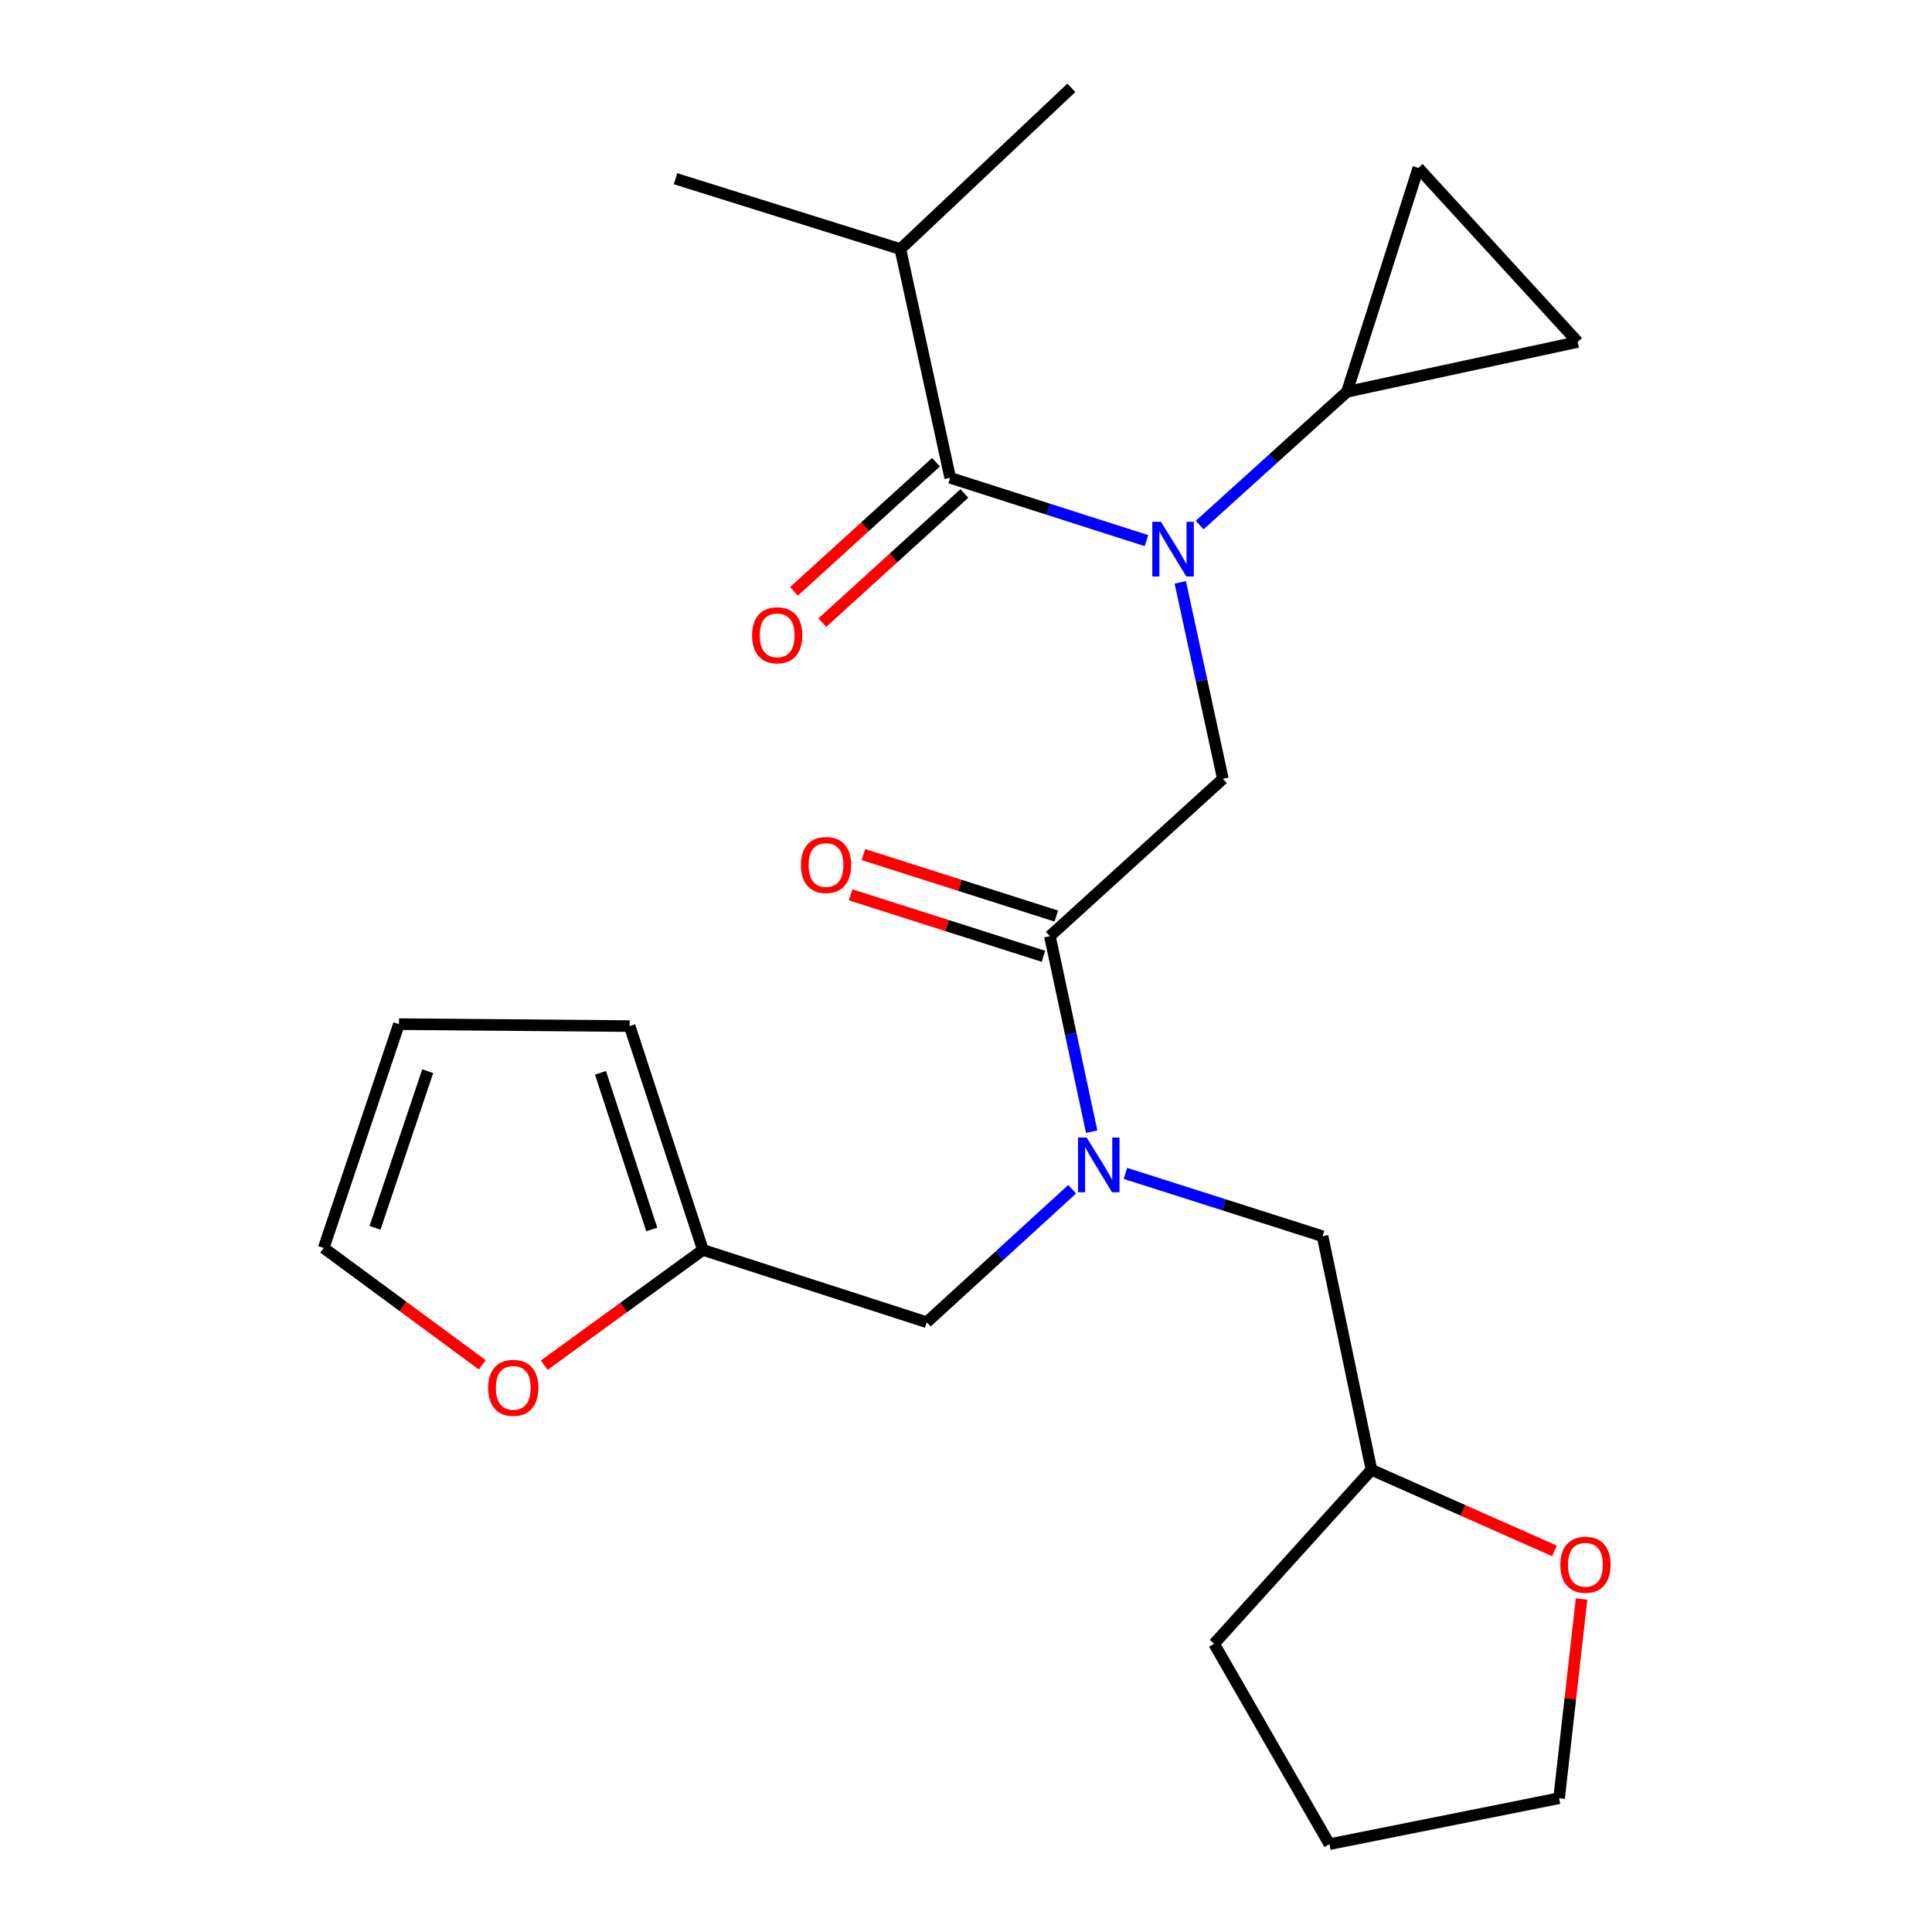 <?xml version='1.0' encoding='iso-8859-1'?>
<svg version='1.1' baseProfile='full'
              xmlns='http://www.w3.org/2000/svg'
                      xmlns:rdkit='http://www.rdkit.org/xml'
                      xmlns:xlink='http://www.w3.org/1999/xlink'
                  xml:space='preserve'
width='1000px' height='1000px' viewBox='0 0 1000 1000'>
<!-- END OF HEADER -->
<rect style='opacity:1.0;fill:#FFFFFF;stroke:none' width='1000' height='1000' x='0' y='0'> </rect>
<path class='bond-0' d='M 593.401,279.823 L 542.61,263.572' style='fill:none;fill-rule:evenodd;stroke:#0000FF;stroke-width:6px;stroke-linecap:butt;stroke-linejoin:miter;stroke-opacity:1' />
<path class='bond-0' d='M 542.61,263.572 L 491.82,247.321' style='fill:none;fill-rule:evenodd;stroke:#000000;stroke-width:6px;stroke-linecap:butt;stroke-linejoin:miter;stroke-opacity:1' />
<path class='bond-2' d='M 610.901,301.43 L 621.932,352.276' style='fill:none;fill-rule:evenodd;stroke:#0000FF;stroke-width:6px;stroke-linecap:butt;stroke-linejoin:miter;stroke-opacity:1' />
<path class='bond-2' d='M 621.932,352.276 L 632.964,403.123' style='fill:none;fill-rule:evenodd;stroke:#000000;stroke-width:6px;stroke-linecap:butt;stroke-linejoin:miter;stroke-opacity:1' />
<path class='bond-4' d='M 620.944,271.767 L 659.07,237.277' style='fill:none;fill-rule:evenodd;stroke:#0000FF;stroke-width:6px;stroke-linecap:butt;stroke-linejoin:miter;stroke-opacity:1' />
<path class='bond-4' d='M 659.07,237.277 L 697.196,202.787' style='fill:none;fill-rule:evenodd;stroke:#000000;stroke-width:6px;stroke-linecap:butt;stroke-linejoin:miter;stroke-opacity:1' />
<path class='bond-10' d='M 484.466,239.235 L 447.708,272.662' style='fill:none;fill-rule:evenodd;stroke:#000000;stroke-width:6px;stroke-linecap:butt;stroke-linejoin:miter;stroke-opacity:1' />
<path class='bond-10' d='M 447.708,272.662 L 410.95,306.09' style='fill:none;fill-rule:evenodd;stroke:#FF0000;stroke-width:6px;stroke-linecap:butt;stroke-linejoin:miter;stroke-opacity:1' />
<path class='bond-10' d='M 499.174,255.407 L 462.416,288.835' style='fill:none;fill-rule:evenodd;stroke:#000000;stroke-width:6px;stroke-linecap:butt;stroke-linejoin:miter;stroke-opacity:1' />
<path class='bond-10' d='M 462.416,288.835 L 425.658,322.263' style='fill:none;fill-rule:evenodd;stroke:#FF0000;stroke-width:6px;stroke-linecap:butt;stroke-linejoin:miter;stroke-opacity:1' />
<path class='bond-17' d='M 491.82,247.321 L 466.025,128.924' style='fill:none;fill-rule:evenodd;stroke:#000000;stroke-width:6px;stroke-linecap:butt;stroke-linejoin:miter;stroke-opacity:1' />
<path class='bond-1' d='M 543.422,484.564 L 632.964,403.123' style='fill:none;fill-rule:evenodd;stroke:#000000;stroke-width:6px;stroke-linecap:butt;stroke-linejoin:miter;stroke-opacity:1' />
<path class='bond-3' d='M 543.422,484.564 L 554.234,535.164' style='fill:none;fill-rule:evenodd;stroke:#000000;stroke-width:6px;stroke-linecap:butt;stroke-linejoin:miter;stroke-opacity:1' />
<path class='bond-3' d='M 554.234,535.164 L 565.047,585.763' style='fill:none;fill-rule:evenodd;stroke:#0000FF;stroke-width:6px;stroke-linecap:butt;stroke-linejoin:miter;stroke-opacity:1' />
<path class='bond-12' d='M 546.741,474.15 L 496.826,458.241' style='fill:none;fill-rule:evenodd;stroke:#000000;stroke-width:6px;stroke-linecap:butt;stroke-linejoin:miter;stroke-opacity:1' />
<path class='bond-12' d='M 496.826,458.241 L 446.911,442.331' style='fill:none;fill-rule:evenodd;stroke:#FF0000;stroke-width:6px;stroke-linecap:butt;stroke-linejoin:miter;stroke-opacity:1' />
<path class='bond-12' d='M 540.103,494.978 L 490.187,479.069' style='fill:none;fill-rule:evenodd;stroke:#000000;stroke-width:6px;stroke-linecap:butt;stroke-linejoin:miter;stroke-opacity:1' />
<path class='bond-12' d='M 490.187,479.069 L 440.272,463.159' style='fill:none;fill-rule:evenodd;stroke:#FF0000;stroke-width:6px;stroke-linecap:butt;stroke-linejoin:miter;stroke-opacity:1' />
<path class='bond-8' d='M 554.962,615.531 L 517.319,649.961' style='fill:none;fill-rule:evenodd;stroke:#0000FF;stroke-width:6px;stroke-linecap:butt;stroke-linejoin:miter;stroke-opacity:1' />
<path class='bond-8' d='M 517.319,649.961 L 479.675,684.39' style='fill:none;fill-rule:evenodd;stroke:#000000;stroke-width:6px;stroke-linecap:butt;stroke-linejoin:miter;stroke-opacity:1' />
<path class='bond-11' d='M 582.498,607.341 L 633.526,623.605' style='fill:none;fill-rule:evenodd;stroke:#0000FF;stroke-width:6px;stroke-linecap:butt;stroke-linejoin:miter;stroke-opacity:1' />
<path class='bond-11' d='M 633.526,623.605 L 684.554,639.869' style='fill:none;fill-rule:evenodd;stroke:#000000;stroke-width:6px;stroke-linecap:butt;stroke-linejoin:miter;stroke-opacity:1' />
<path class='bond-5' d='M 697.196,202.787 L 734.128,86.928' style='fill:none;fill-rule:evenodd;stroke:#000000;stroke-width:6px;stroke-linecap:butt;stroke-linejoin:miter;stroke-opacity:1' />
<path class='bond-6' d='M 697.196,202.787 L 816.613,176.992' style='fill:none;fill-rule:evenodd;stroke:#000000;stroke-width:6px;stroke-linecap:butt;stroke-linejoin:miter;stroke-opacity:1' />
<path class='bond-24' d='M 734.128,86.928 L 816.613,176.992' style='fill:none;fill-rule:evenodd;stroke:#000000;stroke-width:6px;stroke-linecap:butt;stroke-linejoin:miter;stroke-opacity:1' />
<path class='bond-7' d='M 363.817,646.949 L 479.675,684.39' style='fill:none;fill-rule:evenodd;stroke:#000000;stroke-width:6px;stroke-linecap:butt;stroke-linejoin:miter;stroke-opacity:1' />
<path class='bond-9' d='M 363.817,646.949 L 322.763,676.78' style='fill:none;fill-rule:evenodd;stroke:#000000;stroke-width:6px;stroke-linecap:butt;stroke-linejoin:miter;stroke-opacity:1' />
<path class='bond-9' d='M 322.763,676.78 L 281.709,706.611' style='fill:none;fill-rule:evenodd;stroke:#FF0000;stroke-width:6px;stroke-linecap:butt;stroke-linejoin:miter;stroke-opacity:1' />
<path class='bond-13' d='M 363.817,646.949 L 325.901,531.102' style='fill:none;fill-rule:evenodd;stroke:#000000;stroke-width:6px;stroke-linecap:butt;stroke-linejoin:miter;stroke-opacity:1' />
<path class='bond-13' d='M 337.354,636.371 L 310.813,555.279' style='fill:none;fill-rule:evenodd;stroke:#000000;stroke-width:6px;stroke-linecap:butt;stroke-linejoin:miter;stroke-opacity:1' />
<path class='bond-14' d='M 249.629,706.434 L 208.589,676.188' style='fill:none;fill-rule:evenodd;stroke:#FF0000;stroke-width:6px;stroke-linecap:butt;stroke-linejoin:miter;stroke-opacity:1' />
<path class='bond-14' d='M 208.589,676.188 L 167.549,645.941' style='fill:none;fill-rule:evenodd;stroke:#000000;stroke-width:6px;stroke-linecap:butt;stroke-linejoin:miter;stroke-opacity:1' />
<path class='bond-18' d='M 684.554,639.869 L 709.863,760.767' style='fill:none;fill-rule:evenodd;stroke:#000000;stroke-width:6px;stroke-linecap:butt;stroke-linejoin:miter;stroke-opacity:1' />
<path class='bond-15' d='M 325.901,531.102 L 206.496,530.094' style='fill:none;fill-rule:evenodd;stroke:#000000;stroke-width:6px;stroke-linecap:butt;stroke-linejoin:miter;stroke-opacity:1' />
<path class='bond-26' d='M 167.549,645.941 L 206.496,530.094' style='fill:none;fill-rule:evenodd;stroke:#000000;stroke-width:6px;stroke-linecap:butt;stroke-linejoin:miter;stroke-opacity:1' />
<path class='bond-26' d='M 194.111,635.53 L 221.375,554.437' style='fill:none;fill-rule:evenodd;stroke:#000000;stroke-width:6px;stroke-linecap:butt;stroke-linejoin:miter;stroke-opacity:1' />
<path class='bond-16' d='M 804.604,802.742 L 757.233,781.755' style='fill:none;fill-rule:evenodd;stroke:#FF0000;stroke-width:6px;stroke-linecap:butt;stroke-linejoin:miter;stroke-opacity:1' />
<path class='bond-16' d='M 757.233,781.755 L 709.863,760.767' style='fill:none;fill-rule:evenodd;stroke:#000000;stroke-width:6px;stroke-linecap:butt;stroke-linejoin:miter;stroke-opacity:1' />
<path class='bond-19' d='M 818.623,827.645 L 812.803,879.2' style='fill:none;fill-rule:evenodd;stroke:#FF0000;stroke-width:6px;stroke-linecap:butt;stroke-linejoin:miter;stroke-opacity:1' />
<path class='bond-19' d='M 812.803,879.2 L 806.983,930.754' style='fill:none;fill-rule:evenodd;stroke:#000000;stroke-width:6px;stroke-linecap:butt;stroke-linejoin:miter;stroke-opacity:1' />
<path class='bond-20' d='M 466.025,128.924 L 554.546,45.455' style='fill:none;fill-rule:evenodd;stroke:#000000;stroke-width:6px;stroke-linecap:butt;stroke-linejoin:miter;stroke-opacity:1' />
<path class='bond-21' d='M 466.025,128.924 L 349.656,92.502' style='fill:none;fill-rule:evenodd;stroke:#000000;stroke-width:6px;stroke-linecap:butt;stroke-linejoin:miter;stroke-opacity:1' />
<path class='bond-22' d='M 709.863,760.767 L 628.409,850.831' style='fill:none;fill-rule:evenodd;stroke:#000000;stroke-width:6px;stroke-linecap:butt;stroke-linejoin:miter;stroke-opacity:1' />
<path class='bond-25' d='M 806.983,930.754 L 688.1,954.545' style='fill:none;fill-rule:evenodd;stroke:#000000;stroke-width:6px;stroke-linecap:butt;stroke-linejoin:miter;stroke-opacity:1' />
<path class='bond-23' d='M 628.409,850.831 L 688.1,954.545' style='fill:none;fill-rule:evenodd;stroke:#000000;stroke-width:6px;stroke-linecap:butt;stroke-linejoin:miter;stroke-opacity:1' />
<path  class='atom-0' d='M 600.909 270.068
L 610.189 285.068
Q 611.109 286.548, 612.589 289.228
Q 614.069 291.908, 614.149 292.068
L 614.149 270.068
L 617.909 270.068
L 617.909 298.388
L 614.029 298.388
L 604.069 281.988
Q 602.909 280.068, 601.669 277.868
Q 600.469 275.668, 600.109 274.988
L 600.109 298.388
L 596.429 298.388
L 596.429 270.068
L 600.909 270.068
' fill='#0000FF'/>
<path  class='atom-4' d='M 562.459 588.789
L 571.739 603.789
Q 572.659 605.269, 574.139 607.949
Q 575.619 610.629, 575.699 610.789
L 575.699 588.789
L 579.459 588.789
L 579.459 617.109
L 575.579 617.109
L 565.619 600.709
Q 564.459 598.789, 563.219 596.589
Q 562.019 594.389, 561.659 593.709
L 561.659 617.109
L 557.979 617.109
L 557.979 588.789
L 562.459 588.789
' fill='#0000FF'/>
<path  class='atom-10' d='M 252.677 718.341
Q 252.677 711.541, 256.037 707.741
Q 259.397 703.941, 265.677 703.941
Q 271.957 703.941, 275.317 707.741
Q 278.677 711.541, 278.677 718.341
Q 278.677 725.221, 275.277 729.141
Q 271.877 733.021, 265.677 733.021
Q 259.437 733.021, 256.037 729.141
Q 252.677 725.261, 252.677 718.341
M 265.677 729.821
Q 269.997 729.821, 272.317 726.941
Q 274.677 724.021, 274.677 718.341
Q 274.677 712.781, 272.317 709.981
Q 269.997 707.141, 265.677 707.141
Q 261.357 707.141, 258.997 709.941
Q 256.677 712.741, 256.677 718.341
Q 256.677 724.061, 258.997 726.941
Q 261.357 729.821, 265.677 729.821
' fill='#FF0000'/>
<path  class='atom-11' d='M 389.278 328.83
Q 389.278 322.03, 392.638 318.23
Q 395.998 314.43, 402.278 314.43
Q 408.558 314.43, 411.918 318.23
Q 415.278 322.03, 415.278 328.83
Q 415.278 335.71, 411.878 339.63
Q 408.478 343.51, 402.278 343.51
Q 396.038 343.51, 392.638 339.63
Q 389.278 335.75, 389.278 328.83
M 402.278 340.31
Q 406.598 340.31, 408.918 337.43
Q 411.278 334.51, 411.278 328.83
Q 411.278 323.27, 408.918 320.47
Q 406.598 317.63, 402.278 317.63
Q 397.958 317.63, 395.598 320.43
Q 393.278 323.23, 393.278 328.83
Q 393.278 334.55, 395.598 337.43
Q 397.958 340.31, 402.278 340.31
' fill='#FF0000'/>
<path  class='atom-13' d='M 414.551 447.713
Q 414.551 440.913, 417.911 437.113
Q 421.271 433.313, 427.551 433.313
Q 433.831 433.313, 437.191 437.113
Q 440.551 440.913, 440.551 447.713
Q 440.551 454.593, 437.151 458.513
Q 433.751 462.393, 427.551 462.393
Q 421.311 462.393, 417.911 458.513
Q 414.551 454.633, 414.551 447.713
M 427.551 459.193
Q 431.871 459.193, 434.191 456.313
Q 436.551 453.393, 436.551 447.713
Q 436.551 442.153, 434.191 439.353
Q 431.871 436.513, 427.551 436.513
Q 423.231 436.513, 420.871 439.313
Q 418.551 442.113, 418.551 447.713
Q 418.551 453.433, 420.871 456.313
Q 423.231 459.193, 427.551 459.193
' fill='#FF0000'/>
<path  class='atom-17' d='M 807.633 809.923
Q 807.633 803.123, 810.993 799.323
Q 814.353 795.523, 820.633 795.523
Q 826.913 795.523, 830.273 799.323
Q 833.633 803.123, 833.633 809.923
Q 833.633 816.803, 830.233 820.723
Q 826.833 824.603, 820.633 824.603
Q 814.393 824.603, 810.993 820.723
Q 807.633 816.843, 807.633 809.923
M 820.633 821.403
Q 824.953 821.403, 827.273 818.523
Q 829.633 815.603, 829.633 809.923
Q 829.633 804.363, 827.273 801.563
Q 824.953 798.723, 820.633 798.723
Q 816.313 798.723, 813.953 801.523
Q 811.633 804.323, 811.633 809.923
Q 811.633 815.643, 813.953 818.523
Q 816.313 821.403, 820.633 821.403
' fill='#FF0000'/>
</svg>
